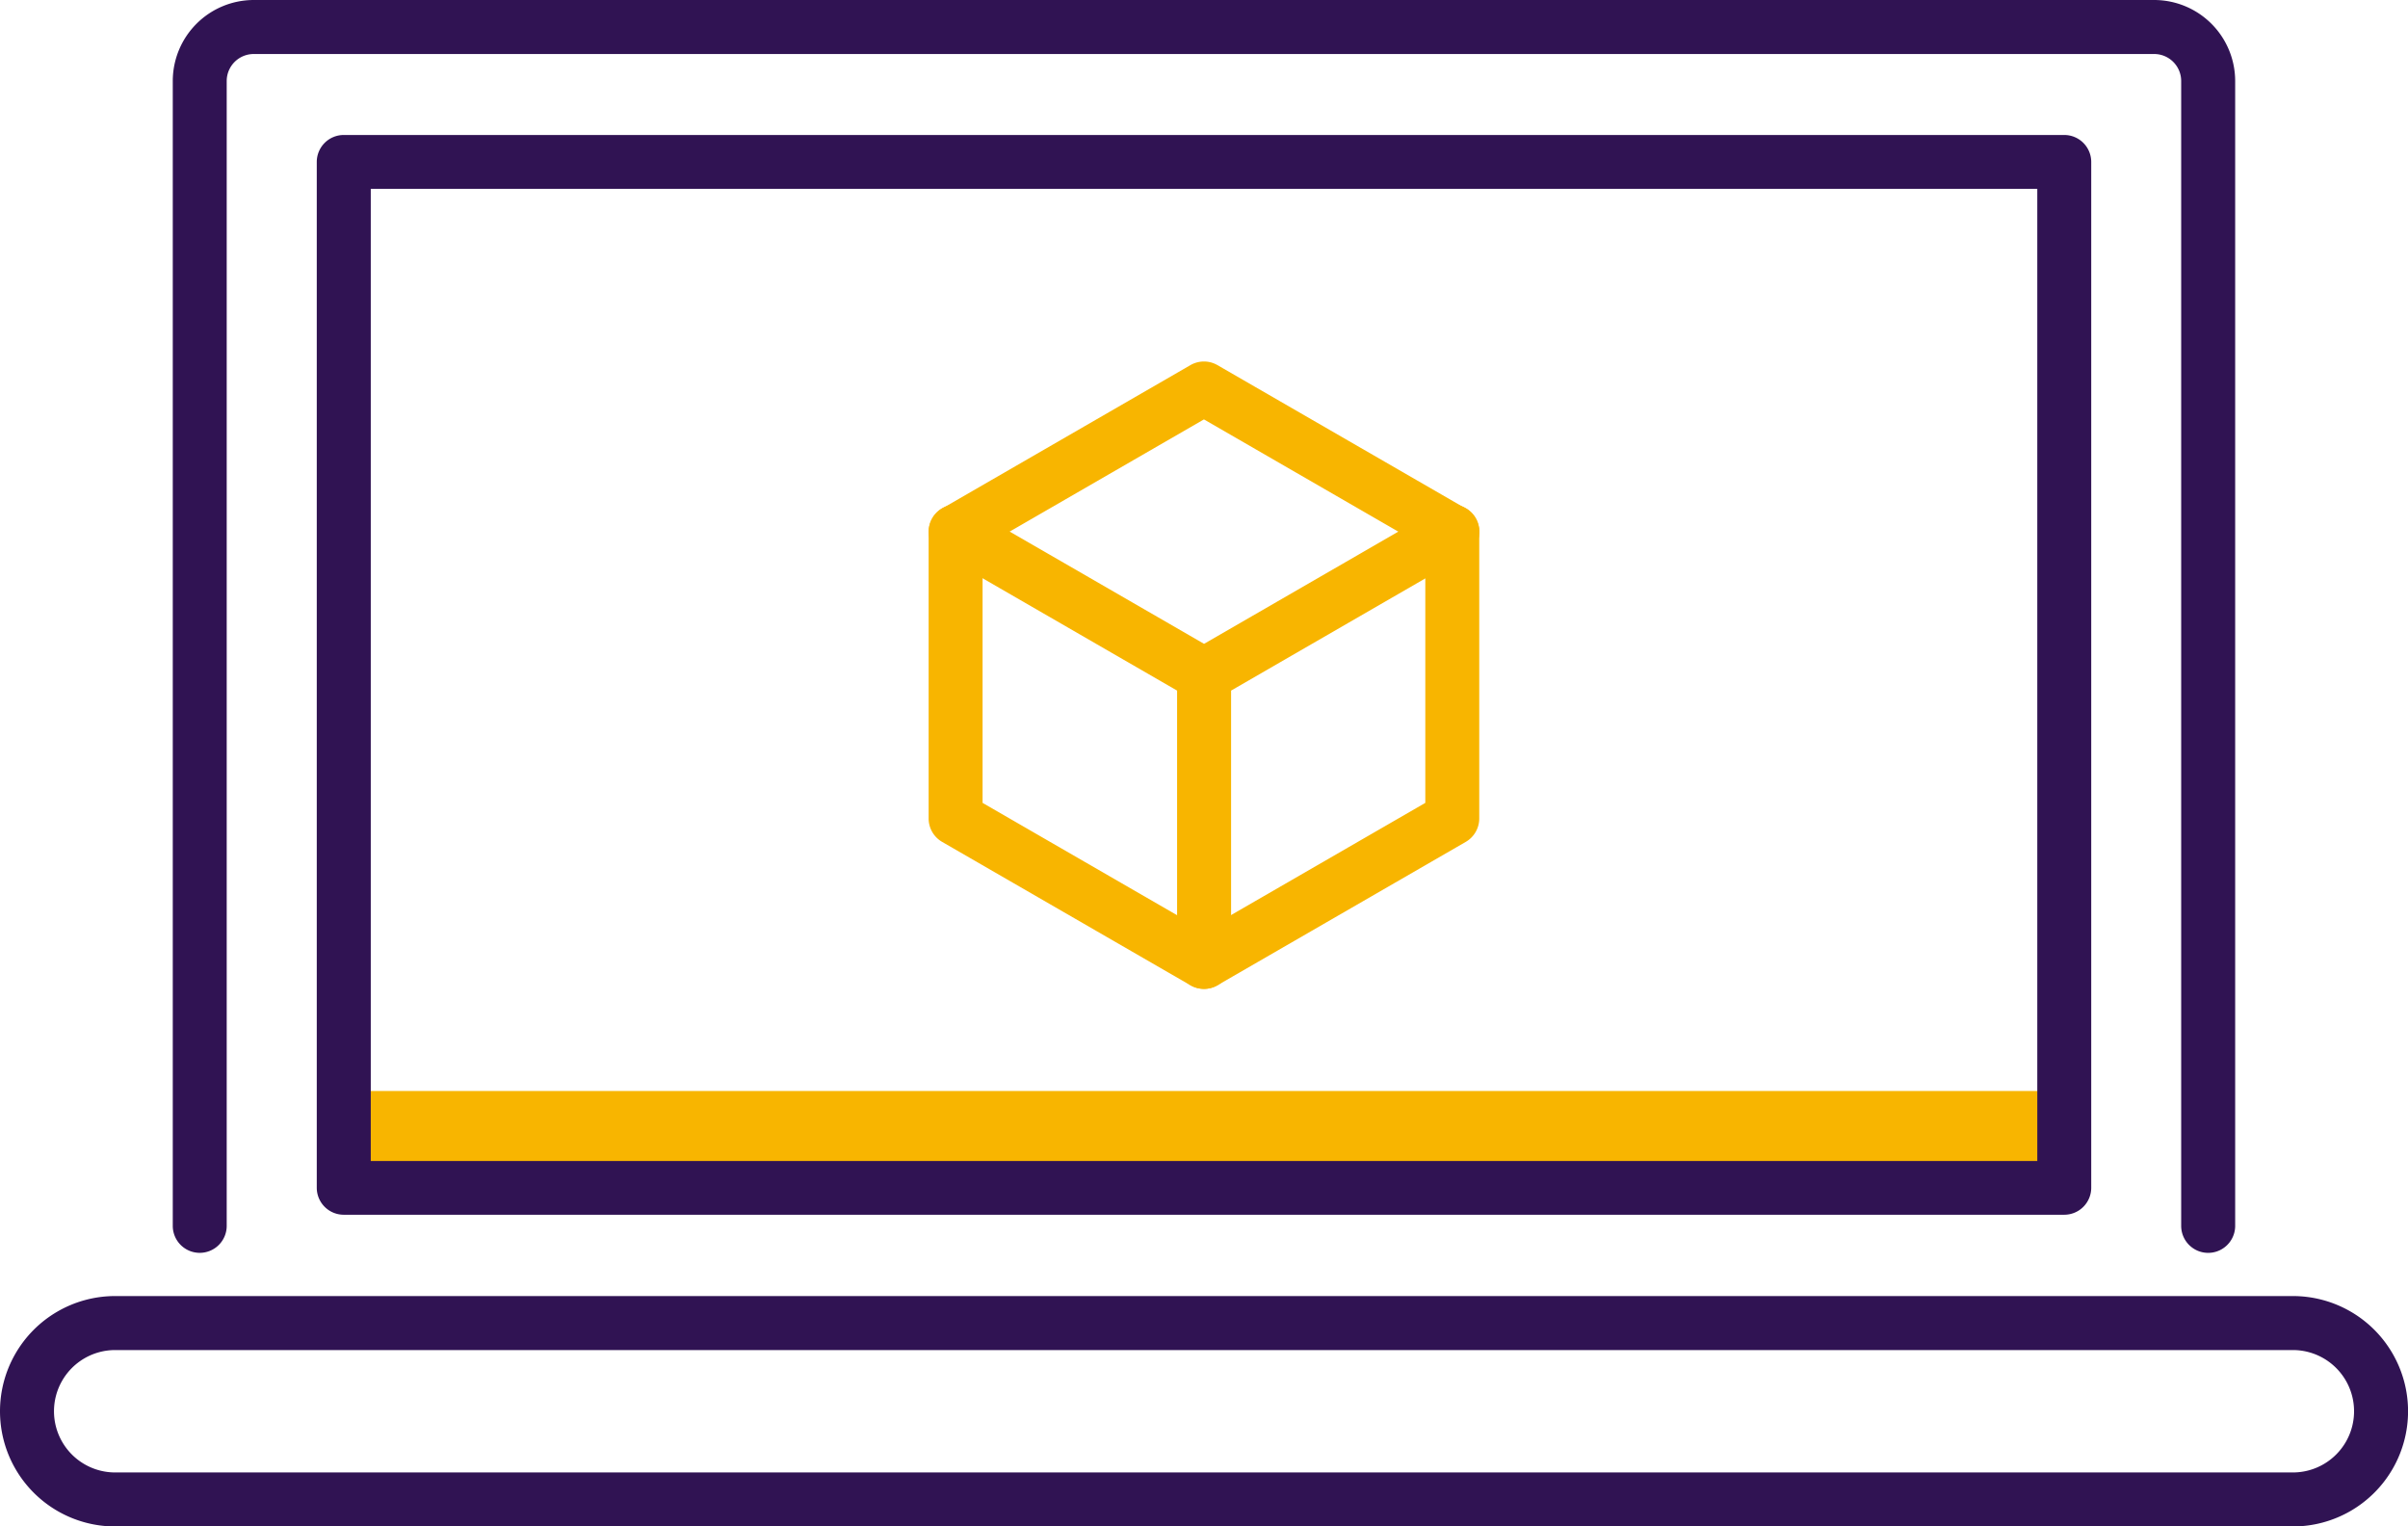 <svg xmlns="http://www.w3.org/2000/svg" width="42.858" height="27.163" viewBox="0 0 42.858 27.163"><g transform="translate(-33 -114.666)"><path d="M96.666,316.69h30.622v1.727H96.666Z" transform="translate(-57.548 -182.61)" fill="#f8b500"/><g transform="translate(33 114.666)"><path d="M65.48,136.96a.48.48,0,0,0,.48-.48V116.107a.481.481,0,0,1,.48-.48h33.826a.481.481,0,0,1,.48.48V136.48a.48.48,0,1,0,.961,0V116.107a1.443,1.443,0,0,0-1.441-1.441H66.441A1.443,1.443,0,0,0,65,116.107V136.48A.48.48,0,0,0,65.48,136.96Z" transform="translate(-61.925 -114.666)" fill="#301353"/><path d="M92.146,139.666a.48.48,0,0,0-.48.48V158.4a.48.48,0,0,0,.48.48h30.622a.48.48,0,0,0,.48-.48V140.146a.48.48,0,0,0-.48-.48Zm30.142,18.258H92.627v-17.3h29.661v17.3Z" transform="translate(-86.028 -137.264)" fill="#301353"/><path d="M73.808,354.666H35.05a2.05,2.05,0,1,0,0,4.1H73.809a2.05,2.05,0,1,0,0-4.1Zm0,3.139H35.05a1.089,1.089,0,1,1,0-2.178H73.809a1.089,1.089,0,1,1,0,2.178Z" transform="translate(-33 -331.603)" fill="#301353"/></g><path d="M214.737,208.346a.48.48,0,0,0-.656-.176l-4.18,2.414-4.18-2.414a.48.48,0,0,0-.48.832l4.18,2.414v4.827a.48.48,0,0,0,.961,0v-4.827l4.18-2.414A.48.48,0,0,0,214.737,208.346Z" transform="translate(-155.471 -84.461)" fill="#f8b500"/><path d="M209.9,192.722a.481.481,0,0,1-.24-.064l-4.42-2.552a.481.481,0,0,1-.24-.416v-5.1a.481.481,0,0,1,.24-.416l4.42-2.552a.481.481,0,0,1,.48,0l4.42,2.552a.481.481,0,0,1,.24.416v5.1a.481.481,0,0,1-.24.416l-4.42,2.552A.481.481,0,0,1,209.9,192.722Zm-3.94-3.31,3.94,2.275,3.94-2.275v-4.549l-3.94-2.275-3.94,2.275Zm8.36.277h0Z" transform="translate(-155.472 -60.459)" fill="#f8b500"/></g></svg>